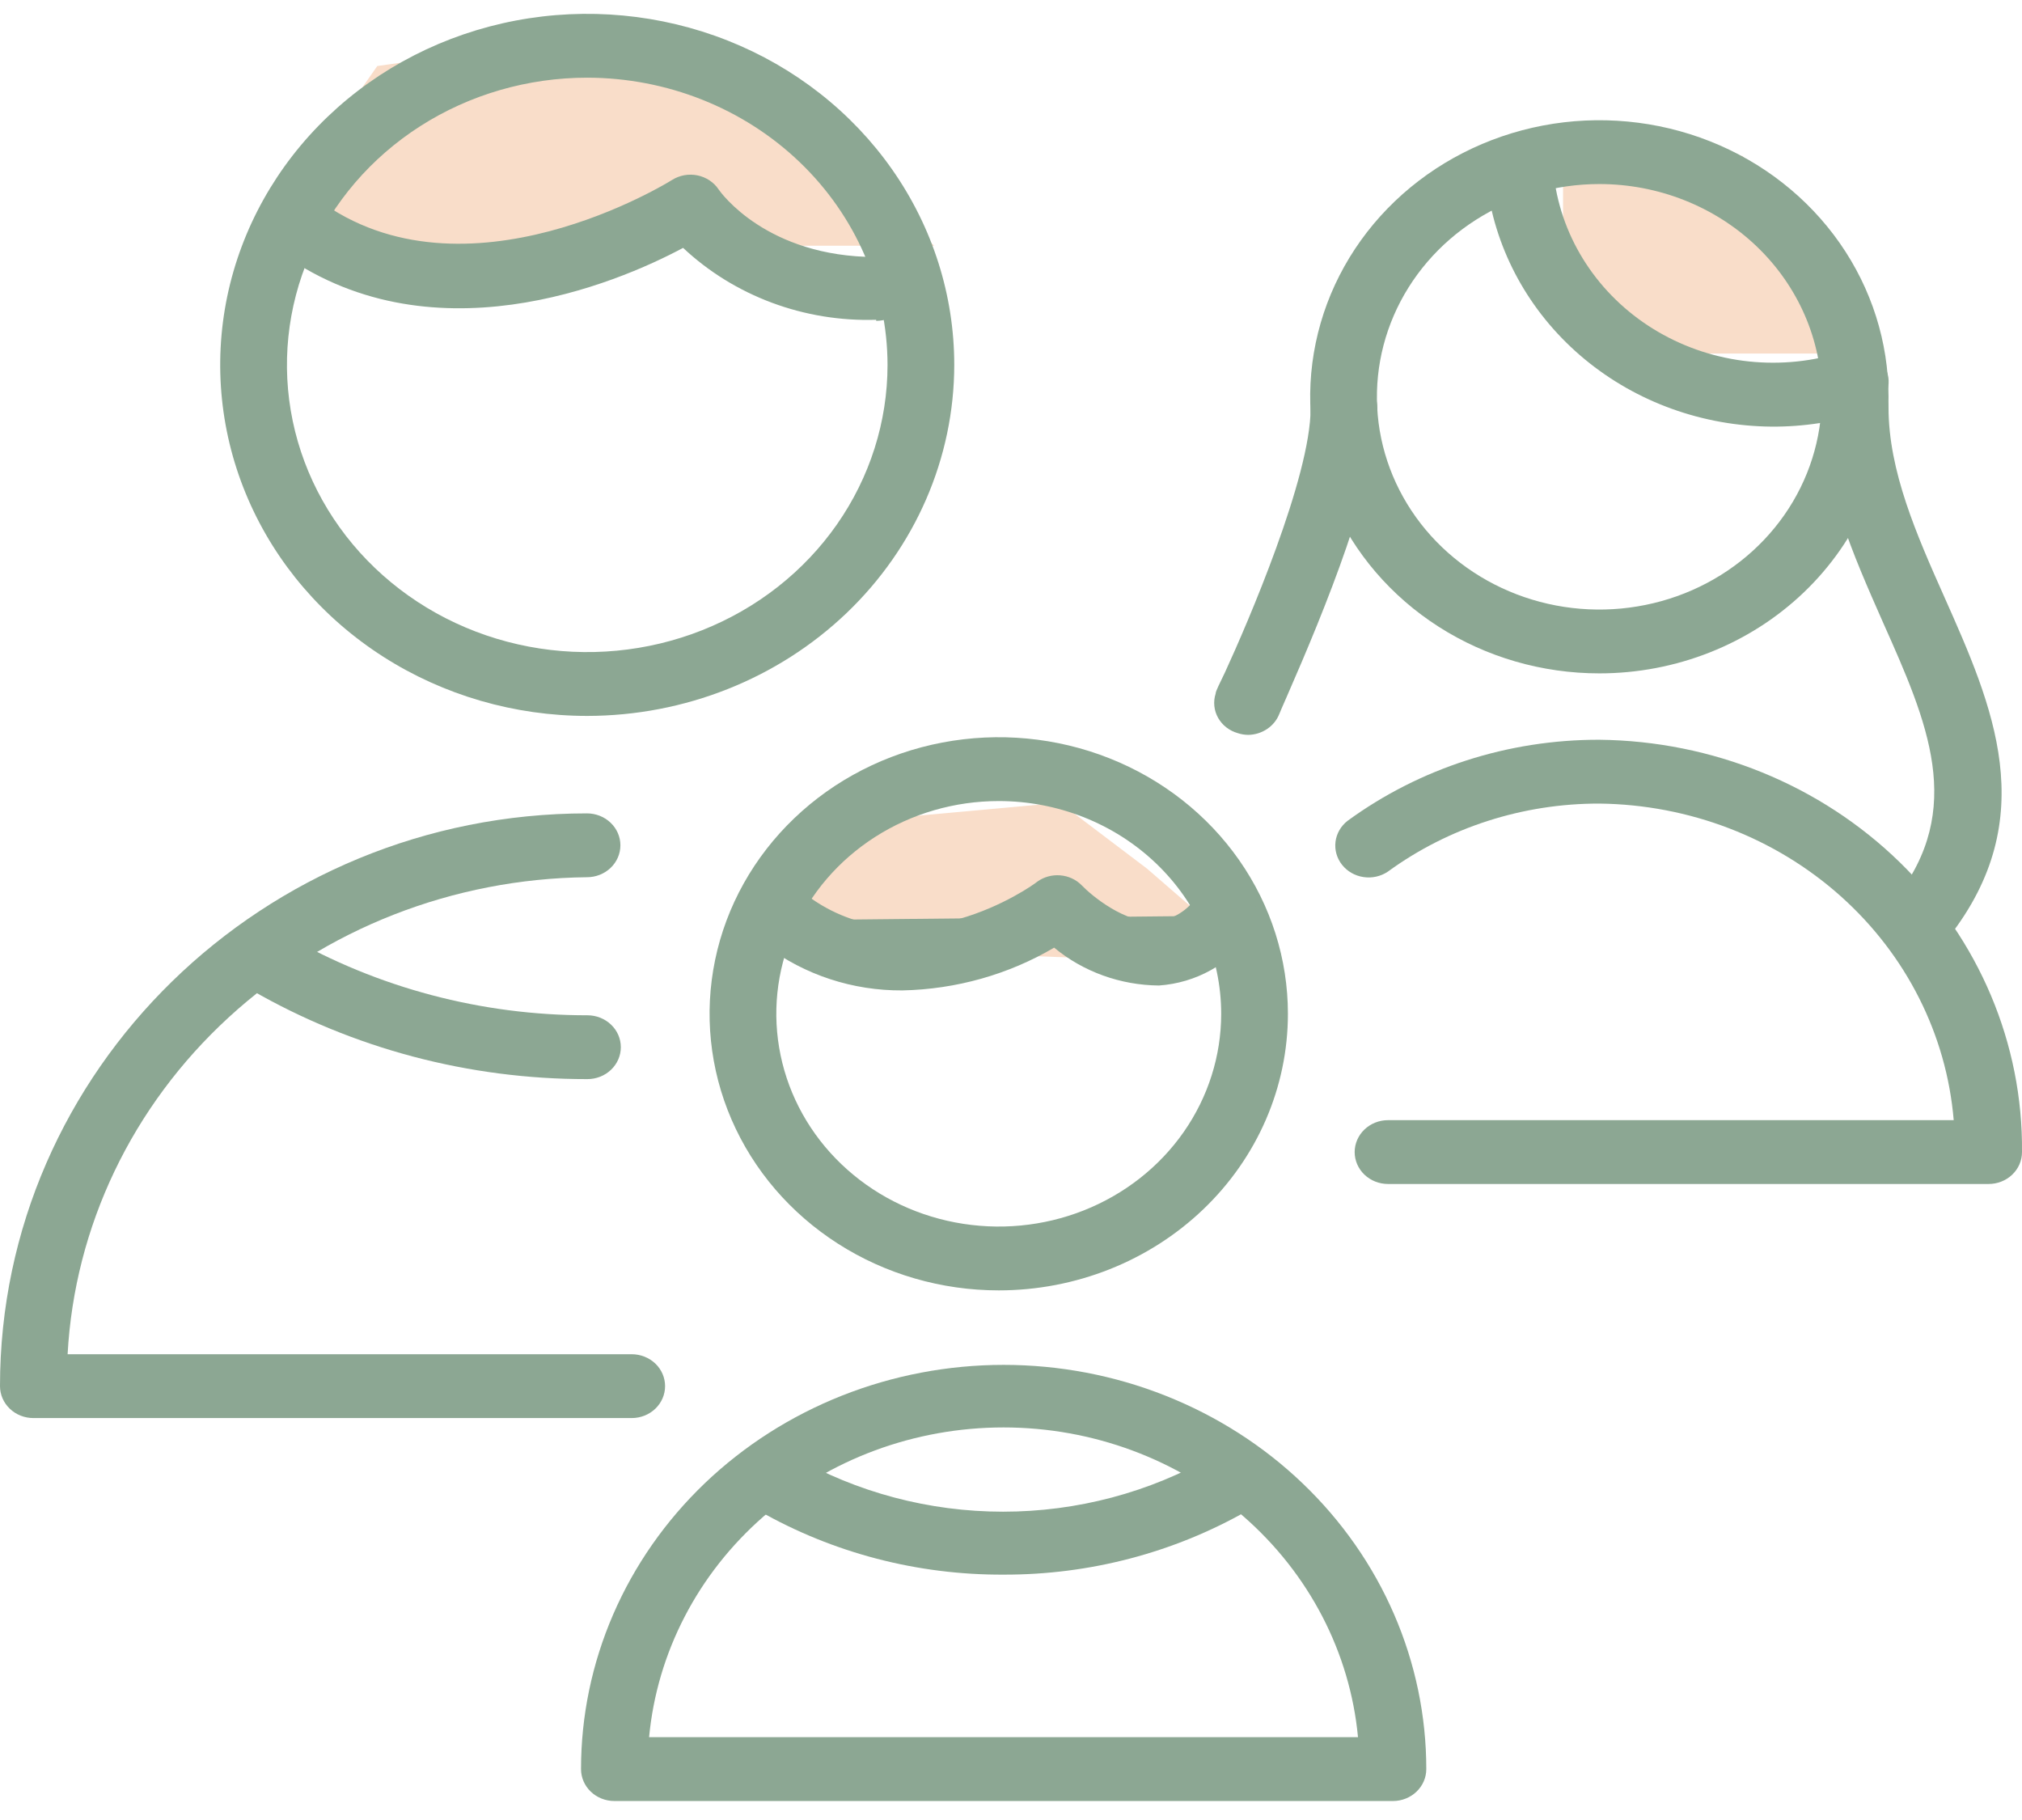 <?xml version="1.0" encoding="UTF-8"?> <svg xmlns="http://www.w3.org/2000/svg" width="80" height="72" viewBox="0 0 80 72" fill="none"> <path d="M14.928 2.612L24.88 1.191L30.566 4.034L36.964 9.721H9.952L14.928 2.612Z" fill="#F9DDC9"></path> <path d="M34.12 32.468L41.939 31.757L45.381 34.363L49.758 38.154L30.566 37.444L34.12 32.468Z" fill="#F9DDC9"></path> <path d="M61.842 6.167H68.951L73.216 13.986H66.107L61.842 11.143V6.167Z" fill="#F9DDC9"></path> <path d="M24.994 56.099H1.32C0.97 56.099 0.634 55.966 0.387 55.729C0.139 55.492 0 55.171 0 54.836C0 42.346 10.42 32.178 23.225 32.178C23.576 32.178 23.911 32.311 24.159 32.548C24.407 32.785 24.546 33.106 24.546 33.441C24.546 33.775 24.407 34.096 24.159 34.333C23.911 34.57 23.576 34.703 23.225 34.703C17.933 34.76 12.863 36.743 9.046 40.249C5.228 43.755 2.95 48.519 2.675 53.574H24.994C25.345 53.574 25.68 53.707 25.928 53.943C26.175 54.18 26.314 54.501 26.314 54.836C26.314 55.171 26.175 55.492 25.928 55.729C25.68 55.966 25.345 56.099 24.994 56.099Z" fill="#8CA793"></path> <path d="M23.234 28.322C20.362 28.322 17.554 27.508 15.166 25.982C12.778 24.456 10.917 22.287 9.818 19.749C8.719 17.212 8.431 14.42 8.991 11.726C9.552 9.032 10.935 6.557 12.966 4.615C14.996 2.673 17.584 1.35 20.401 0.814C23.218 0.279 26.137 0.554 28.791 1.605C31.444 2.656 33.712 4.436 35.308 6.72C36.904 9.003 37.755 11.688 37.755 14.435C37.751 18.117 36.219 21.646 33.497 24.25C30.774 26.853 27.084 28.318 23.234 28.322V28.322ZM23.234 3.073C20.884 3.073 18.587 3.739 16.633 4.987C14.679 6.236 13.156 8.011 12.257 10.087C11.358 12.163 11.123 14.448 11.581 16.652C12.039 18.856 13.171 20.88 14.833 22.469C16.494 24.058 18.611 25.141 20.916 25.579C23.221 26.017 25.61 25.792 27.78 24.932C29.951 24.072 31.807 22.616 33.112 20.748C34.418 18.879 35.115 16.682 35.115 14.435C35.11 11.423 33.857 8.535 31.63 6.405C29.403 4.276 26.383 3.077 23.234 3.073Z" fill="#8CA793"></path> <path d="M23.216 42.69C18.549 42.693 13.97 41.48 9.971 39.18C9.822 39.093 9.693 38.98 9.591 38.845C9.488 38.711 9.414 38.558 9.373 38.396C9.333 38.235 9.325 38.067 9.352 37.902C9.379 37.738 9.44 37.58 9.531 37.438C9.714 37.151 10.009 36.946 10.351 36.867C10.52 36.828 10.695 36.821 10.867 36.847C11.039 36.873 11.204 36.931 11.352 37.017C14.943 39.081 19.054 40.169 23.242 40.165C23.593 40.165 23.928 40.298 24.176 40.535C24.424 40.771 24.563 41.093 24.563 41.427C24.563 41.762 24.424 42.083 24.176 42.32C23.928 42.557 23.593 42.69 23.242 42.69H23.216Z" fill="#8CA793"></path> <path d="M34.666 12.651C33.258 12.695 31.855 12.466 30.542 11.977C29.229 11.488 28.033 10.75 27.027 9.806C24.387 11.22 16.959 14.351 10.948 9.882C10.811 9.78 10.697 9.654 10.611 9.51C10.525 9.366 10.47 9.207 10.448 9.042C10.426 8.878 10.439 8.711 10.484 8.551C10.53 8.391 10.609 8.241 10.715 8.11C10.93 7.846 11.245 7.674 11.593 7.632C11.765 7.611 11.94 7.623 12.107 7.667C12.274 7.711 12.431 7.785 12.568 7.887C18.394 12.222 26.508 7.172 26.587 7.121C26.734 7.028 26.899 6.964 27.072 6.932C27.245 6.901 27.423 6.903 27.595 6.938C27.767 6.973 27.93 7.041 28.075 7.138C28.219 7.234 28.342 7.357 28.436 7.5C28.506 7.601 30.328 10.168 34.666 10.168C35.017 10.168 35.352 10.301 35.6 10.538C35.847 10.775 35.987 11.096 35.987 11.431C35.987 11.765 35.847 12.087 35.6 12.323C35.352 12.56 35.017 12.693 34.666 12.693V12.651Z" fill="#8CA793"></path> <path d="M78.68 46.839H54.917C54.567 46.839 54.231 46.706 53.984 46.47C53.736 46.233 53.597 45.912 53.597 45.577C53.597 45.242 53.736 44.921 53.984 44.684C54.231 44.447 54.567 44.314 54.917 44.314H77.298C77.015 40.931 75.42 37.77 72.826 35.453C70.233 33.136 66.827 31.83 63.278 31.79C60.255 31.784 57.313 32.73 54.909 34.483C54.629 34.671 54.284 34.748 53.946 34.697C53.608 34.647 53.304 34.473 53.098 34.212C52.891 33.952 52.799 33.625 52.839 33.3C52.88 32.975 53.051 32.678 53.316 32.472C56.178 30.384 59.679 29.257 63.278 29.265C67.756 29.312 72.031 31.055 75.166 34.114C78.301 37.172 80.04 41.294 80 45.577C80 45.912 79.861 46.233 79.613 46.47C79.365 46.706 79.03 46.839 78.68 46.839Z" fill="#8CA793"></path> <path d="M63.278 26.639C61.015 26.639 58.803 25.998 56.922 24.795C55.04 23.593 53.574 21.884 52.708 19.885C51.842 17.886 51.615 15.686 52.057 13.563C52.498 11.441 53.588 9.491 55.188 7.961C56.788 6.431 58.827 5.389 61.046 4.966C63.265 4.544 65.566 4.761 67.656 5.589C69.747 6.417 71.534 7.82 72.791 9.619C74.048 11.418 74.719 13.534 74.719 15.698C74.719 18.6 73.514 21.383 71.368 23.435C69.222 25.487 66.312 26.639 63.278 26.639V26.639ZM63.278 7.281C61.537 7.281 59.836 7.775 58.389 8.7C56.941 9.624 55.813 10.939 55.147 12.477C54.481 14.015 54.307 15.707 54.646 17.34C54.986 18.972 55.824 20.472 57.055 21.649C58.286 22.826 59.854 23.628 61.561 23.953C63.268 24.277 65.038 24.111 66.646 23.474C68.254 22.837 69.629 21.758 70.596 20.374C71.563 18.99 72.079 17.362 72.079 15.698C72.079 13.466 71.152 11.325 69.501 9.746C67.851 8.168 65.612 7.281 63.278 7.281Z" fill="#8CA793"></path> <path d="M70.09 16.877C67.376 16.855 64.759 15.913 62.705 14.217C60.651 12.521 59.295 10.182 58.877 7.618C58.852 7.452 58.861 7.283 58.904 7.12C58.947 6.958 59.023 6.805 59.127 6.671C59.232 6.536 59.363 6.423 59.514 6.337C59.664 6.251 59.831 6.194 60.004 6.17C60.177 6.146 60.354 6.154 60.524 6.195C60.694 6.236 60.853 6.309 60.994 6.409C61.135 6.509 61.253 6.634 61.343 6.778C61.433 6.922 61.492 7.081 61.518 7.247C61.709 8.455 62.174 9.608 62.882 10.625C63.589 11.642 64.521 12.498 65.612 13.133C66.703 13.767 67.926 14.166 69.196 14.299C70.465 14.433 71.75 14.298 72.959 13.905C73.123 13.85 73.297 13.826 73.471 13.835C73.644 13.844 73.814 13.886 73.971 13.958C74.128 14.03 74.269 14.13 74.385 14.254C74.501 14.378 74.591 14.523 74.648 14.68C74.706 14.837 74.731 15.003 74.722 15.169C74.712 15.335 74.669 15.498 74.594 15.648C74.519 15.798 74.413 15.933 74.284 16.044C74.154 16.155 74.003 16.241 73.839 16.296C72.632 16.69 71.365 16.886 70.09 16.877V16.877Z" fill="#8CA793"></path> <path d="M76.04 37.581C75.794 37.581 75.554 37.516 75.345 37.392C75.137 37.269 74.968 37.093 74.859 36.883C74.749 36.673 74.703 36.439 74.725 36.205C74.747 35.972 74.836 35.749 74.983 35.561C77.782 32.001 76.26 28.567 74.499 24.619C73.311 21.926 72.079 19.165 72.079 16.118C72.079 15.784 72.218 15.462 72.466 15.226C72.713 14.989 73.049 14.856 73.399 14.856C73.749 14.856 74.085 14.989 74.333 15.226C74.58 15.462 74.719 15.784 74.719 16.118C74.719 18.643 75.837 21.168 76.928 23.618C78.838 27.91 80.809 32.346 77.096 37.084C76.972 37.24 76.812 37.365 76.629 37.452C76.445 37.538 76.244 37.582 76.04 37.581Z" fill="#8CA793"></path> <path d="M49.391 29.072C49.25 29.071 49.11 29.049 48.977 29.005C48.811 28.958 48.656 28.881 48.522 28.777C48.387 28.673 48.276 28.544 48.194 28.398C48.112 28.253 48.061 28.093 48.045 27.928C48.028 27.763 48.046 27.597 48.097 27.439C48.097 27.338 48.264 27.027 48.467 26.597C49.347 24.687 51.855 18.879 51.855 16.152C51.855 15.818 51.994 15.496 52.242 15.26C52.489 15.023 52.825 14.89 53.175 14.89C53.525 14.89 53.861 15.023 54.109 15.26C54.356 15.496 54.495 15.818 54.495 16.152C54.495 19.048 52.445 24.056 50.905 27.574C50.755 27.919 50.649 28.154 50.614 28.247C50.52 28.485 50.352 28.692 50.135 28.838C49.916 28.985 49.657 29.067 49.391 29.072V29.072Z" fill="#8CA793"></path> <path d="M55.111 71.249H24.308C23.958 71.249 23.622 71.116 23.374 70.879C23.127 70.642 22.988 70.321 22.988 69.986C22.988 67.886 23.42 65.807 24.261 63.866C25.101 61.926 26.333 60.163 27.885 58.678C29.438 57.193 31.282 56.016 33.31 55.212C35.339 54.408 37.514 53.995 39.709 53.995C41.905 53.995 44.08 54.408 46.108 55.212C48.137 56.016 49.981 57.193 51.533 58.678C53.086 60.163 54.318 61.926 55.158 63.866C55.998 65.807 56.431 67.886 56.431 69.986C56.431 70.321 56.292 70.642 56.044 70.879C55.797 71.116 55.461 71.249 55.111 71.249ZM25.681 68.724H53.729C53.413 65.376 51.798 62.262 49.203 59.994C46.608 57.727 43.22 56.47 39.705 56.47C36.19 56.47 32.802 57.727 30.207 59.994C27.612 62.262 25.997 65.376 25.681 68.724Z" fill="#8CA793"></path> <path d="M39.515 51.048C37.252 51.048 35.041 50.407 33.159 49.204C31.277 48.002 29.811 46.293 28.945 44.294C28.079 42.294 27.853 40.094 28.294 37.972C28.735 35.849 29.825 33.9 31.425 32.37C33.025 30.839 35.064 29.797 37.283 29.375C39.503 28.953 41.803 29.169 43.894 29.998C45.984 30.826 47.771 32.228 49.028 34.028C50.285 35.827 50.956 37.942 50.956 40.106C50.956 43.008 49.751 45.791 47.605 47.843C45.46 49.895 42.55 51.048 39.515 51.048ZM39.515 31.69C37.775 31.69 36.073 32.183 34.626 33.108C33.178 34.033 32.05 35.348 31.384 36.886C30.718 38.423 30.544 40.116 30.884 41.748C31.223 43.381 32.061 44.881 33.292 46.058C34.523 47.235 36.091 48.037 37.798 48.361C39.505 48.686 41.275 48.52 42.883 47.883C44.491 47.245 45.866 46.167 46.833 44.783C47.8 43.398 48.316 41.771 48.316 40.106C48.316 37.874 47.389 35.733 45.738 34.155C44.088 32.577 41.849 31.69 39.515 31.69V31.69Z" fill="#8CA793"></path> <path d="M39.709 62.293C36.302 62.31 32.955 61.437 30.028 59.768C29.88 59.682 29.75 59.569 29.647 59.436C29.544 59.302 29.47 59.151 29.428 58.99C29.387 58.829 29.379 58.661 29.404 58.497C29.43 58.333 29.49 58.176 29.579 58.034C29.669 57.892 29.787 57.768 29.927 57.67C30.066 57.571 30.225 57.5 30.393 57.46C30.561 57.42 30.736 57.413 30.908 57.437C31.079 57.462 31.244 57.519 31.392 57.605C33.898 59.043 36.765 59.803 39.687 59.803C42.609 59.803 45.477 59.043 47.982 57.605C48.282 57.432 48.642 57.38 48.981 57.46C49.322 57.541 49.614 57.747 49.795 58.034C49.976 58.321 50.03 58.664 49.946 58.99C49.862 59.315 49.646 59.595 49.346 59.768C46.433 61.429 43.102 62.302 39.709 62.293Z" fill="#8CA793"></path> <path d="M31.102 36.403C36.109 40.106 41.839 35.898 41.839 35.898C41.839 35.898 45.614 39.82 48.43 36.226" fill="#8CA793"></path> <path d="M35.704 39.181C33.742 39.195 31.832 38.569 30.292 37.405C30.015 37.2 29.835 36.898 29.792 36.565C29.748 36.233 29.844 35.898 30.059 35.633C30.273 35.369 30.589 35.197 30.937 35.155C31.284 35.113 31.635 35.205 31.911 35.41C35.995 38.474 40.835 35.057 41.038 34.88C41.298 34.692 41.621 34.602 41.947 34.629C42.272 34.655 42.575 34.795 42.798 35.023C43.203 35.444 44.514 36.53 45.728 36.462C46.063 36.423 46.385 36.312 46.668 36.137C46.952 35.962 47.19 35.728 47.365 35.452C47.469 35.32 47.6 35.208 47.749 35.123C47.898 35.039 48.063 34.983 48.235 34.96C48.407 34.937 48.581 34.946 48.749 34.987C48.917 35.028 49.075 35.1 49.214 35.2C49.352 35.299 49.469 35.424 49.557 35.567C49.646 35.709 49.704 35.867 49.728 36.031C49.753 36.195 49.743 36.362 49.7 36.523C49.657 36.684 49.582 36.835 49.478 36.967C49.074 37.546 48.537 38.028 47.909 38.378C47.281 38.728 46.577 38.937 45.852 38.987C44.328 38.974 42.858 38.443 41.707 37.489C39.899 38.553 37.827 39.137 35.704 39.181Z" fill="#8CA793"></path> </svg> 
